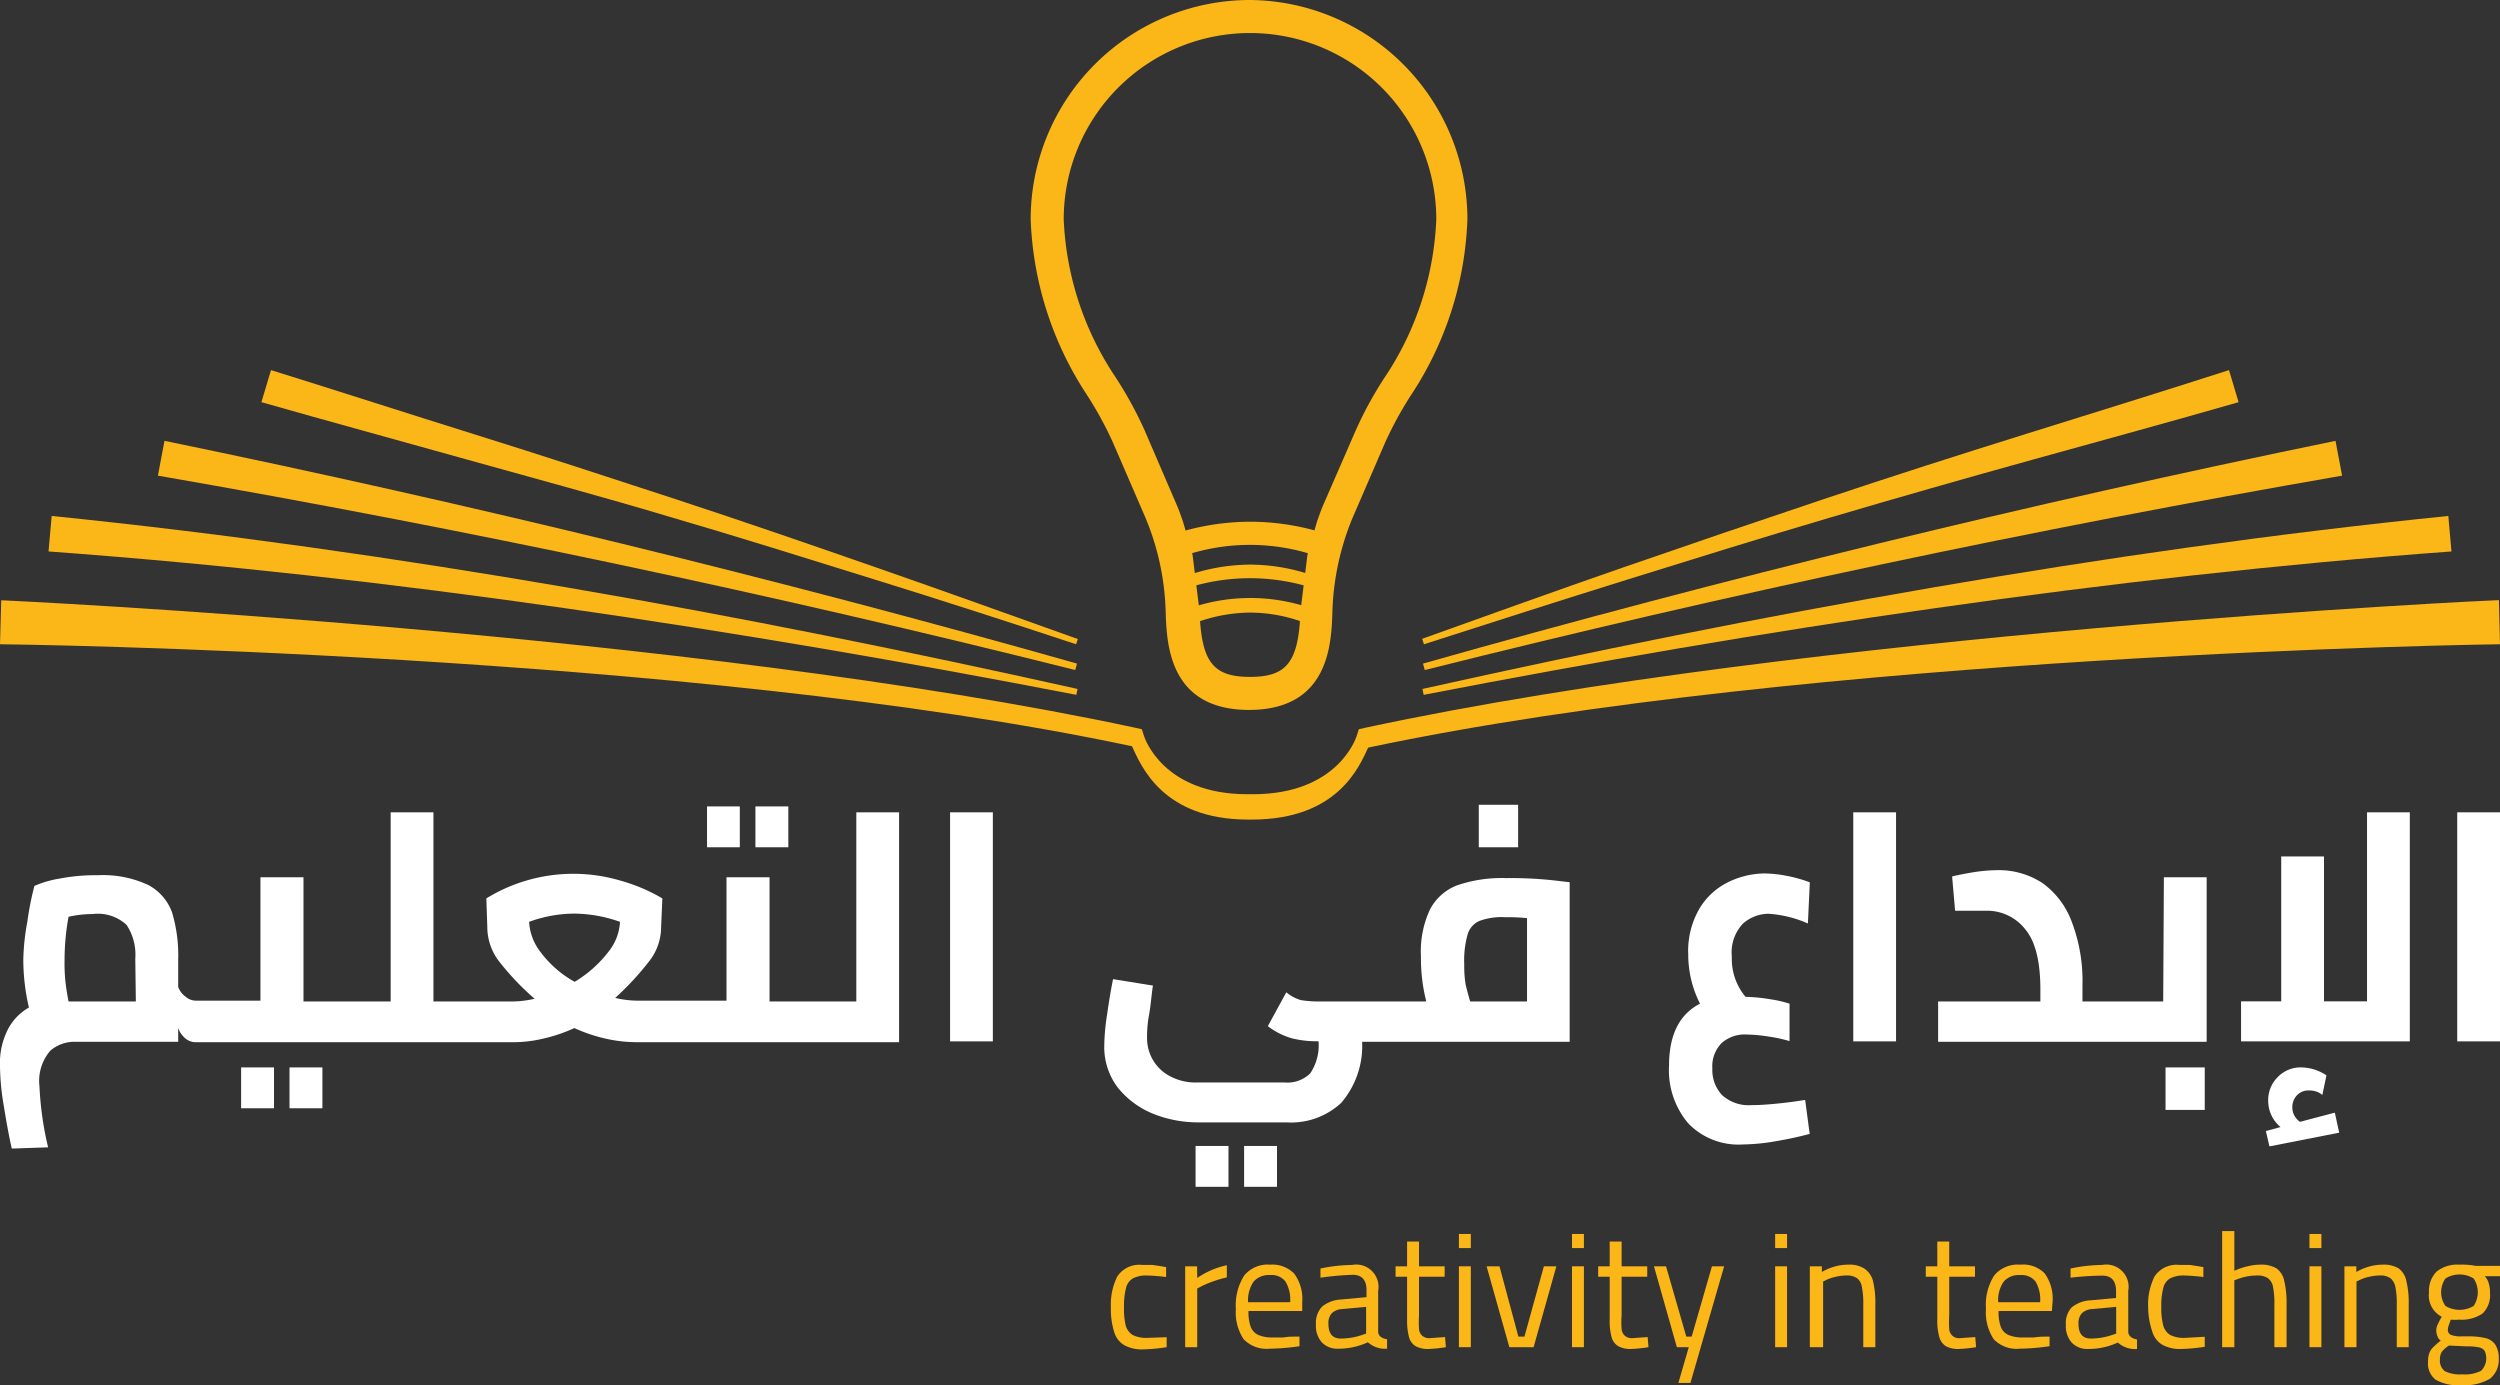 <svg xmlns="http://www.w3.org/2000/svg" viewBox="0 0 182.38 101.05"><rect x="0" y="0" width="182.38" height="101.05" fill="#333333" stroke="none"/><defs><style>.cls-1{fill:#fbb618;}.cls-2{fill:#fff;}</style></defs><g id="Layer_2" data-name="Layer 2"><g id="Layer_1-2" data-name="Layer 1"><path class="cls-1" d="M83.71,97.6a2.25,2.25,0,0,1-1.08-.21,1.21,1.21,0,0,1-.51-.7A5.17,5.17,0,0,1,82,95.35a5.08,5.08,0,0,1,.15-1.4,1.08,1.08,0,0,1,.5-.69,2.1,2.1,0,0,1,1-.21,13.93,13.93,0,0,1,1.42.11l0-.72c-.43-.08-.78-.13-1-.16l-.73,0a1.92,1.92,0,0,0-1.83.84,4.58,4.58,0,0,0-.47,2.24,5.63,5.63,0,0,0,.23,1.77,1.67,1.67,0,0,0,.74,1,2.67,2.67,0,0,0,1.4.31,12.64,12.64,0,0,0,1.7-.16l0-.73Z"></path><path class="cls-1" d="M87.33,92.38h-.87v5.9h.88V94l.3-.16a7.25,7.25,0,0,1,.86-.36,8.14,8.14,0,0,1,1-.29v-.89a6.06,6.06,0,0,0-2.16.93Z"></path><path class="cls-1" d="M92.65,92.26a2.2,2.2,0,0,0-1.88.79,4,4,0,0,0-.61,2.43,3.55,3.55,0,0,0,.56,2.21,2.31,2.31,0,0,0,1.91.7,16.5,16.5,0,0,0,2.17-.18l0-.7-.34,0c-.25,0-.52,0-.82.06l-.79,0a2.56,2.56,0,0,1-1.07-.19,1.08,1.08,0,0,1-.54-.59,3.23,3.23,0,0,1-.16-1.15H95L95,95a3.11,3.11,0,0,0-.58-2.08A2.22,2.22,0,0,0,92.65,92.26ZM91.05,95a2.42,2.42,0,0,1,.4-1.5,1.46,1.46,0,0,1,1.2-.48,1.28,1.28,0,0,1,1.12.46A2.56,2.56,0,0,1,94.12,95Z"></path><path class="cls-1" d="M100.54,97.18v-3a1.63,1.63,0,0,0-1.91-1.9,11.82,11.82,0,0,0-2.3.26l0,.67A21.87,21.87,0,0,1,98.69,93c.65,0,1,.37,1,1.12v.51l-1.85.17a2.38,2.38,0,0,0-1.38.51A1.71,1.71,0,0,0,96,96.61a1.83,1.83,0,0,0,.43,1.32,1.58,1.58,0,0,0,1.24.46,5.05,5.05,0,0,0,2.12-.47,1.87,1.87,0,0,0,1.4.47l0-.69C100.8,97.64,100.57,97.47,100.54,97.18Zm-.88.11-.27.09a4.86,4.86,0,0,1-1.58.27q-.9,0-.9-1.08a1.08,1.08,0,0,1,.24-.76,1.17,1.17,0,0,1,.76-.31l1.75-.16Z"></path><path class="cls-1" d="M104.32,97.62a.78.78,0,0,1-.57-.18.73.73,0,0,1-.23-.49,7.77,7.77,0,0,1,0-1V93.14h1.87v-.76h-1.87V90.57h-.87v1.81h-.84v.76h.84v3.11a4.83,4.83,0,0,0,.14,1.3,1.1,1.1,0,0,0,.49.66,1.85,1.85,0,0,0,.94.2,10.23,10.23,0,0,0,1.26-.13l-.06-.74Z"></path><rect class="cls-1" x="106.43" y="92.38" width="0.87" height="5.9"></rect><rect class="cls-1" x="106.43" y="90.02" width="0.87" height="1.03"></rect><polygon class="cls-1" points="111.21 97.51 110.77 97.51 109.39 92.38 108.45 92.38 110.11 98.28 111.88 98.28 113.54 92.38 112.63 92.38 111.21 97.51"></polygon><rect class="cls-1" x="114.68" y="90.02" width="0.87" height="1.03"></rect><rect class="cls-1" x="114.68" y="92.38" width="0.87" height="5.9"></rect><path class="cls-1" d="M119.1,97.62a.78.78,0,0,1-.57-.18.73.73,0,0,1-.23-.49,6.25,6.25,0,0,1,0-1V93.14h1.87v-.76h-1.87V90.57h-.87v1.81h-.84v.76h.84v3.11a4.46,4.46,0,0,0,.14,1.3,1.1,1.1,0,0,0,.49.66,1.84,1.84,0,0,0,.93.2,10.16,10.16,0,0,0,1.27-.13l-.06-.74Z"></path><polygon class="cls-1" points="123.41 97.51 123.02 97.51 121.54 92.38 120.66 92.38 122.33 98.28 123.2 98.28 122.44 100.89 123.32 100.89 125.78 92.38 124.89 92.38 123.41 97.51"></polygon><rect class="cls-1" x="129.5" y="90.02" width="0.87" height="1.03"></rect><rect class="cls-1" x="129.5" y="92.38" width="0.87" height="5.9"></rect><path class="cls-1" d="M136,92.54a2,2,0,0,0-1.16-.28,3.48,3.48,0,0,0-.93.12,4.06,4.06,0,0,0-1,.41v-.41h-.88v5.9H133V93.49l.22-.11a3.15,3.15,0,0,1,.68-.23,3.34,3.34,0,0,1,.82-.1,1.27,1.27,0,0,1,.76.2,1,1,0,0,1,.35.65,6.09,6.09,0,0,1,.1,1.29v3.09h.88V95.16a6.88,6.88,0,0,0-.17-1.71A1.55,1.55,0,0,0,136,92.54Z"></path><path class="cls-1" d="M143,97.62a.71.71,0,0,1-.8-.67,7.77,7.77,0,0,1,0-1V93.14h1.88v-.76h-1.88V90.57h-.87v1.81h-.84v.76h.84v3.11a4.4,4.4,0,0,0,.15,1.3,1.13,1.13,0,0,0,.48.66,1.88,1.88,0,0,0,.94.2,10.23,10.23,0,0,0,1.26-.13l-.06-.74Z"></path><path class="cls-1" d="M147.37,92.26a2.22,2.22,0,0,0-1.89.79,4,4,0,0,0-.6,2.43,3.55,3.55,0,0,0,.56,2.21,2.31,2.31,0,0,0,1.91.7,16.5,16.5,0,0,0,2.17-.18l0-.7-.35,0q-.36,0-.81.06l-.79,0a2.56,2.56,0,0,1-1.07-.19,1.08,1.08,0,0,1-.54-.59,3.23,3.23,0,0,1-.16-1.15h3.89l.05-.67a3.17,3.17,0,0,0-.58-2.08A2.22,2.22,0,0,0,147.37,92.26ZM145.77,95a2.42,2.42,0,0,1,.4-1.5,1.46,1.46,0,0,1,1.2-.48,1.3,1.3,0,0,1,1.12.46,2.56,2.56,0,0,1,.34,1.52Z"></path><path class="cls-1" d="M155.26,97.18v-3a1.63,1.63,0,0,0-1.91-1.9,11.74,11.74,0,0,0-2.3.26l0,.67a21.71,21.71,0,0,1,2.32-.15c.65,0,1,.37,1,1.12v.51l-1.85.17a2.38,2.38,0,0,0-1.38.51,1.67,1.67,0,0,0-.43,1.26,1.83,1.83,0,0,0,.43,1.32,1.57,1.57,0,0,0,1.23.46,5.06,5.06,0,0,0,2.13-.47,1.87,1.87,0,0,0,1.4.47l0-.69C155.51,97.64,155.29,97.47,155.26,97.18Zm-.88.11-.27.09a4.9,4.9,0,0,1-1.58.27q-.9,0-.9-1.08a1.08,1.08,0,0,1,.24-.76,1.17,1.17,0,0,1,.76-.31l1.75-.16Z"></path><path class="cls-1" d="M159.4,97.6a2.25,2.25,0,0,1-1.08-.21,1.21,1.21,0,0,1-.51-.7,5.17,5.17,0,0,1-.14-1.34,5.08,5.08,0,0,1,.15-1.4,1.08,1.08,0,0,1,.5-.69,2.1,2.1,0,0,1,1-.21,13.93,13.93,0,0,1,1.42.11l0-.72c-.43-.08-.78-.13-1-.16l-.73,0a1.92,1.92,0,0,0-1.83.84,4.58,4.58,0,0,0-.47,2.24A5.63,5.63,0,0,0,157,97.1a1.67,1.67,0,0,0,.74,1,2.67,2.67,0,0,0,1.4.31,12.64,12.64,0,0,0,1.7-.16l0-.73Z"></path><path class="cls-1" d="M166.09,92.54a2.12,2.12,0,0,0-1.19-.28,3.82,3.82,0,0,0-.9.11,4.84,4.84,0,0,0-1,.34v-2.9h-.89v8.47H163V93.4l.22-.08a4.07,4.07,0,0,1,1.4-.27,1.4,1.4,0,0,1,.82.19,1,1,0,0,1,.38.63,6.22,6.22,0,0,1,.1,1.32v3.09h.89V95.16a7,7,0,0,0-.17-1.72A1.5,1.5,0,0,0,166.09,92.54Z"></path><rect class="cls-1" x="168.48" y="92.38" width="0.87" height="5.9"></rect><rect class="cls-1" x="168.48" y="90.02" width="0.87" height="1.03"></rect><path class="cls-1" d="M175,92.54a2.07,2.07,0,0,0-1.17-.28,3.59,3.59,0,0,0-.93.12,4.23,4.23,0,0,0-1,.41v-.41h-.87v5.9h.88V93.49l.23-.11a3,3,0,0,1,.67-.23,3.4,3.4,0,0,1,.82-.1,1.25,1.25,0,0,1,.76.2,1.1,1.1,0,0,1,.36.65,6.09,6.09,0,0,1,.1,1.29v3.09h.87V95.16a6.88,6.88,0,0,0-.17-1.71A1.54,1.54,0,0,0,175,92.54Z"></path><path class="cls-1" d="M179.43,92.26a2.43,2.43,0,0,0-1.67.5,2,2,0,0,0-.56,1.53,1.74,1.74,0,0,0,.93,1.77,6.8,6.8,0,0,0-.33.64,1.15,1.15,0,0,0-.07.34,1.2,1.2,0,0,0,.09.45.58.58,0,0,0,.24.31,5.49,5.49,0,0,0-.56.49,1.11,1.11,0,0,0-.28.43,1.81,1.81,0,0,0-.09.62,1.49,1.49,0,0,0,.55,1.31,3.26,3.26,0,0,0,1.87.4,3.66,3.66,0,0,0,2.1-.47,1.77,1.77,0,0,0,.64-1.5,1.81,1.81,0,0,0-.26-1,1.21,1.21,0,0,0-.74-.47,5.36,5.36,0,0,0-1.26-.12h-.46a2,2,0,0,1-.75-.1.38.38,0,0,1-.24-.4.93.93,0,0,1,.06-.3l.15-.42a3.32,3.32,0,0,0,.61,0,2.69,2.69,0,0,0,1.71-.45,1.85,1.85,0,0,0,.54-1.5,2.18,2.18,0,0,0-.1-.73,1.14,1.14,0,0,0-.29-.49l1.12,0v-.75l-1.75,0A5.46,5.46,0,0,0,179.43,92.26Zm-.77,5.9,1.28.06a4,4,0,0,1,.88.07.65.65,0,0,1,.44.26A1.29,1.29,0,0,1,181,100a2.56,2.56,0,0,1-1.37.26,2.46,2.46,0,0,1-1.27-.23.94.94,0,0,1-.36-.85,1,1,0,0,1,.14-.57A2.08,2.08,0,0,1,178.66,98.16Zm1.8-2.89a2,2,0,0,1-2.06,0,1.75,1.75,0,0,1,0-2,1.95,1.95,0,0,1,2.06,0,1.82,1.82,0,0,1,0,2Z"></path><rect class="cls-2" x="17.59" y="77.87" width="2.4" height="2.98"></rect><rect class="cls-2" x="21.12" y="77.87" width="2.4" height="2.98"></rect><rect class="cls-2" x="51.58" y="58.83" width="2.39" height="2.98"></rect><rect class="cls-2" x="55.11" y="58.83" width="2.4" height="2.98"></rect><path class="cls-2" d="M62.47,73.06H56.14V64H53v9H46.48a7.29,7.29,0,0,1-1.6-.2,20.8,20.8,0,0,0,2.49-2.69,4.05,4.05,0,0,0,.86-2.47l.09-2.1a12.68,12.68,0,0,0-3-1.28,12.11,12.11,0,0,0-9.84,1.28l.07,2.1a4.12,4.12,0,0,0,.84,2.47A19.33,19.33,0,0,0,39,72.86a7.35,7.35,0,0,1-1.59.2H31.62V59.26H28.5v13.8H22.14V64H19v9H14.28a1.15,1.15,0,0,1-.74-.29A1.51,1.51,0,0,1,13,72V70a10.86,10.86,0,0,0-.45-3.44,3.67,3.67,0,0,0-1.74-2,7.82,7.82,0,0,0-3.69-.71,13.8,13.8,0,0,0-2.75.24,7.71,7.71,0,0,0-1.86.54A21.65,21.65,0,0,0,2,67.21,16.75,16.75,0,0,0,1.7,70a15.44,15.44,0,0,0,.41,3.5A3.88,3.88,0,0,0,.59,75.07,5.39,5.39,0,0,0,0,77.78a17.56,17.56,0,0,0,.27,2.85c.18,1.13.37,2.19.59,3.16l2.65-.09a23.55,23.55,0,0,1-.63-4.44,3.37,3.37,0,0,1,.8-2.62A2.7,2.7,0,0,1,5.48,76H13v-1a1.69,1.69,0,0,0,.52.75,1.14,1.14,0,0,0,.74.28H37.43a9.44,9.44,0,0,0,2.24-.27,11.48,11.48,0,0,0,2.23-.76,11.58,11.58,0,0,0,2.24.76,10.26,10.26,0,0,0,2.37.27H65.59V59.26H62.47Zm-52.56,0H5c-.07-.36-.15-.82-.22-1.38A13.44,13.44,0,0,1,4.71,70,17.58,17.58,0,0,1,5,66.88a8.21,8.21,0,0,1,1.77-.2,3.08,3.08,0,0,1,2.46.79,3.92,3.92,0,0,1,.64,2.46Zm32-1.44a7.89,7.89,0,0,1-2.48-2.17,3.93,3.93,0,0,1-.83-2.2,9.66,9.66,0,0,1,3.28-.6,10.14,10.14,0,0,1,3.35.6,3.78,3.78,0,0,1-.8,2.13A8.86,8.86,0,0,1,41.93,71.62Z"></path><rect class="cls-2" x="69.31" y="59.26" width="3.12" height="16.71"></rect><rect class="cls-2" x="87.22" y="83.6" width="2.4" height="2.98"></rect><rect class="cls-2" x="90.76" y="83.6" width="2.4" height="2.98"></rect><rect class="cls-2" x="107.88" y="58.71" width="2.87" height="3.1"></rect><path class="cls-2" d="M109.88,64.06a10.07,10.07,0,0,0-3.56.52,3.72,3.72,0,0,0-2,1.77,7.2,7.2,0,0,0-.66,3.41,12.88,12.88,0,0,0,.39,3.3h-7.7a8.31,8.31,0,0,1-1.45-.1,2.93,2.93,0,0,1-1.06-.57l-1.35,2.47a5.25,5.25,0,0,0,1.73.88,7.29,7.29,0,0,0,1.9.22h.07a3.66,3.66,0,0,1-.61,2.35,2.39,2.39,0,0,1-1.86.66H87.29a3.92,3.92,0,0,1-1.88-.43,3.11,3.11,0,0,1-1.27-1.16,3.16,3.16,0,0,1-.46-1.66c0-.33,0-.88.14-1.65s.18-1.5.29-2.17l-2.91-.47c-.16.78-.3,1.63-.43,2.55a15.73,15.73,0,0,0-.21,2.23,4.88,4.88,0,0,0,1,3.15,6.38,6.38,0,0,0,2.61,1.91,8.82,8.82,0,0,0,3.2.61h6.48a5.37,5.37,0,0,0,4-1.43A6.38,6.38,0,0,0,99.37,76h15.14V64.36l-1.21-.14A28.76,28.76,0,0,0,109.88,64.06Zm1.52,9h-4.15c-.13-.45-.24-.86-.33-1.24a8.25,8.25,0,0,1-.1-1.46,7,7,0,0,1,.24-2.17,1.55,1.55,0,0,1,.85-1,4.72,4.72,0,0,1,1.88-.28c.39,0,.92,0,1.61.07Z"></path><path class="cls-2" d="M129,66.66a8.47,8.47,0,0,1,2.89.71l.14-3a9.84,9.84,0,0,0-1.71-.48,9,9,0,0,0-1.6-.17,6.16,6.16,0,0,0-2.53.58,5,5,0,0,0-2.16,1.9,6.11,6.11,0,0,0-.87,3.42,7.89,7.89,0,0,0,.86,3.6c-1.5.77-2.26,2.27-2.26,4.52a6,6,0,0,0,1.4,4.21,5.09,5.09,0,0,0,4,1.54,14.69,14.69,0,0,0,2.35-.23c.9-.15,1.73-.33,2.51-.54l-.33-2.48c-.77.13-1.52.22-2.25.29s-1.28.09-1.66.09a2.87,2.87,0,0,1-2.15-.73,2.66,2.66,0,0,1-.71-1.94,2.41,2.41,0,0,1,.67-1.85,2.53,2.53,0,0,1,1.82-.63,11.26,11.26,0,0,1,1.62.15,10.47,10.47,0,0,1,1.52.33V73.22a8.36,8.36,0,0,0-1.39-.32,12.89,12.89,0,0,0-1.82-.18,4.31,4.31,0,0,1-1-2.94,3.05,3.05,0,0,1,.82-2.41A2.88,2.88,0,0,1,129,66.66Z"></path><rect class="cls-2" x="135.2" y="59.26" width="3.12" height="16.71"></rect><rect class="cls-2" x="157.98" y="77.87" width="2.86" height="3.1"></rect><path class="cls-2" d="M157.81,73.06h-5.89V71.88a12.11,12.11,0,0,0-.78-4.63A6.05,6.05,0,0,0,149,64.42a5.81,5.81,0,0,0-3.27-.94,11.76,11.76,0,0,0-1.69.14c-.61.1-1.15.2-1.63.32l.22,2.5H145a3.53,3.53,0,0,1,2.72,1.32c.76.89,1.13,2.36,1.13,4.44v.86h-7.46V76h19.59V64h-3.12Z"></path><polygon class="cls-2" points="172.68 73.05 169.54 73.05 169.54 62.48 166.42 62.48 166.42 73.05 163.49 73.05 163.49 75.97 175.8 75.97 175.8 59.26 172.68 59.26 172.68 73.05"></polygon><path class="cls-2" d="M167.79,81.84a1.28,1.28,0,0,1-.56-1.08,1.24,1.24,0,0,1,.34-.86,1.15,1.15,0,0,1,.87-.35,1.59,1.59,0,0,1,.59.1,1.38,1.38,0,0,1,.39.23l.3-1.43a3.39,3.39,0,0,0-1.81-.58,2.32,2.32,0,0,0-1.76.72,2.35,2.35,0,0,0-.68,1.7,2.48,2.48,0,0,0,.9,1.93l-1.07.29.26,1.12,5.09-1-.32-1.46Z"></path><rect class="cls-2" x="179.26" y="59.26" width="3.12" height="16.71"></rect><path class="cls-1" d="M91.06,59.79h.26c6.27,0,7.84-3.86,8.49-5.25C132.05,47.7,181.88,47,182.38,47l-.08-3.22c-.5,0-50.26,2.35-82.65,9.3l-.52.12-.16.5c-.06.18-1.41,4.23-7.54,4.24H91c-6.13,0-7.48-4.06-7.54-4.24l-.16-.5-.53-.12C50.34,46.14.58,43.81.09,43.79L0,47c.5,0,50.33.59,82.58,7.44C83.23,55.83,84.79,59.79,91.06,59.79Z"></path><path class="cls-1" d="M103.77,50.26l.09.43c12.41-2.4,24.86-4.55,37.36-6.33s25.05-3.21,37.62-4.13l-.23-2.59C166,38.92,153.46,40.71,141,42.86S116.11,47.51,103.77,50.26Z"></path><path class="cls-1" d="M103.94,48.88q33.21-8.33,66.92-14.18l-.48-2.54q-33.58,6.9-66.57,16.25Z"></path><path class="cls-1" d="M103.88,47c4.92-1.58,9.84-3.16,14.78-4.7s9.86-3.07,14.81-4.53,9.92-2.88,14.9-4.26,10-2.75,14.94-4.17l-.7-2.34c-4.92,1.58-9.85,3.11-14.79,4.65s-9.87,3.12-14.77,4.76-9.8,3.31-14.68,5-9.75,3.45-14.62,5.19Z"></path><path class="cls-1" d="M78.52,50.69l.09-.43C66.27,47.51,53.87,45,41.39,42.86s-25-3.94-37.62-5.22l-.23,2.59c12.57.92,25.12,2.34,37.62,4.13S66.11,48.29,78.52,50.69Z"></path><path class="cls-1" d="M78.57,48.41Q45.62,39.08,12,32.16l-.48,2.54q33.69,5.85,66.92,14.18Z"></path><path class="cls-1" d="M48.91,37.72c5,1.46,9.88,3,14.81,4.53S73.58,45.37,78.5,47l.13-.38c-4.87-1.74-9.74-3.49-14.62-5.19s-9.77-3.39-14.68-5-9.84-3.22-14.77-4.76S24.69,28.53,19.77,27l-.7,2.34c5,1.42,10,2.79,14.94,4.17S44,36.25,48.91,37.72Z"></path><path class="cls-1" d="M91.19,38.06a18.12,18.12,0,0,0-6.3,1.16L86.3,43a15,15,0,0,1,9.77,0l1.4-3.8A18,18,0,0,0,91.19,38.06Zm0,3.13a14.13,14.13,0,0,0-4.89.91l-.5-1.35a15,15,0,0,1,10.77,0l-.5,1.34A14,14,0,0,0,91.19,41.19ZM86.8,44.37l.4,1.07a11.63,11.63,0,0,1,4-.75,11.34,11.34,0,0,1,4,.75l.39-1.08a13.42,13.42,0,0,0-8.76,0Z"></path><path class="cls-1" d="M91.19,0a16,16,0,0,0-16,16,24.88,24.88,0,0,0,4,12.65,26.68,26.68,0,0,1,2,3.63l2.37,5.48a19.07,19.07,0,0,1,1.48,6.94c.08,2.3.26,7.09,6.08,7.09s6-4.79,6.08-7.09a19.28,19.28,0,0,1,1.48-6.94l2.37-5.48a26.68,26.68,0,0,1,2-3.63,24.78,24.78,0,0,0,4-12.65A16,16,0,0,0,91.19,0ZM87,40.48l-.69-2.4c-.15-.43-.3-.87-.48-1.28l-2.36-5.48a28.56,28.56,0,0,0-2.22-4A22.34,22.34,0,0,1,77.6,16a13.59,13.59,0,0,1,27.18,0,22.34,22.34,0,0,1-3.65,11.36,27.51,27.51,0,0,0-2.21,4L96.55,36.8c-.18.41-.33.85-.48,1.28l-.69,2.4-.51,4.12c-.13,3.71-1,4.78-3.68,4.78s-3.55-1.07-3.68-4.78Z"></path></g></g></svg>
